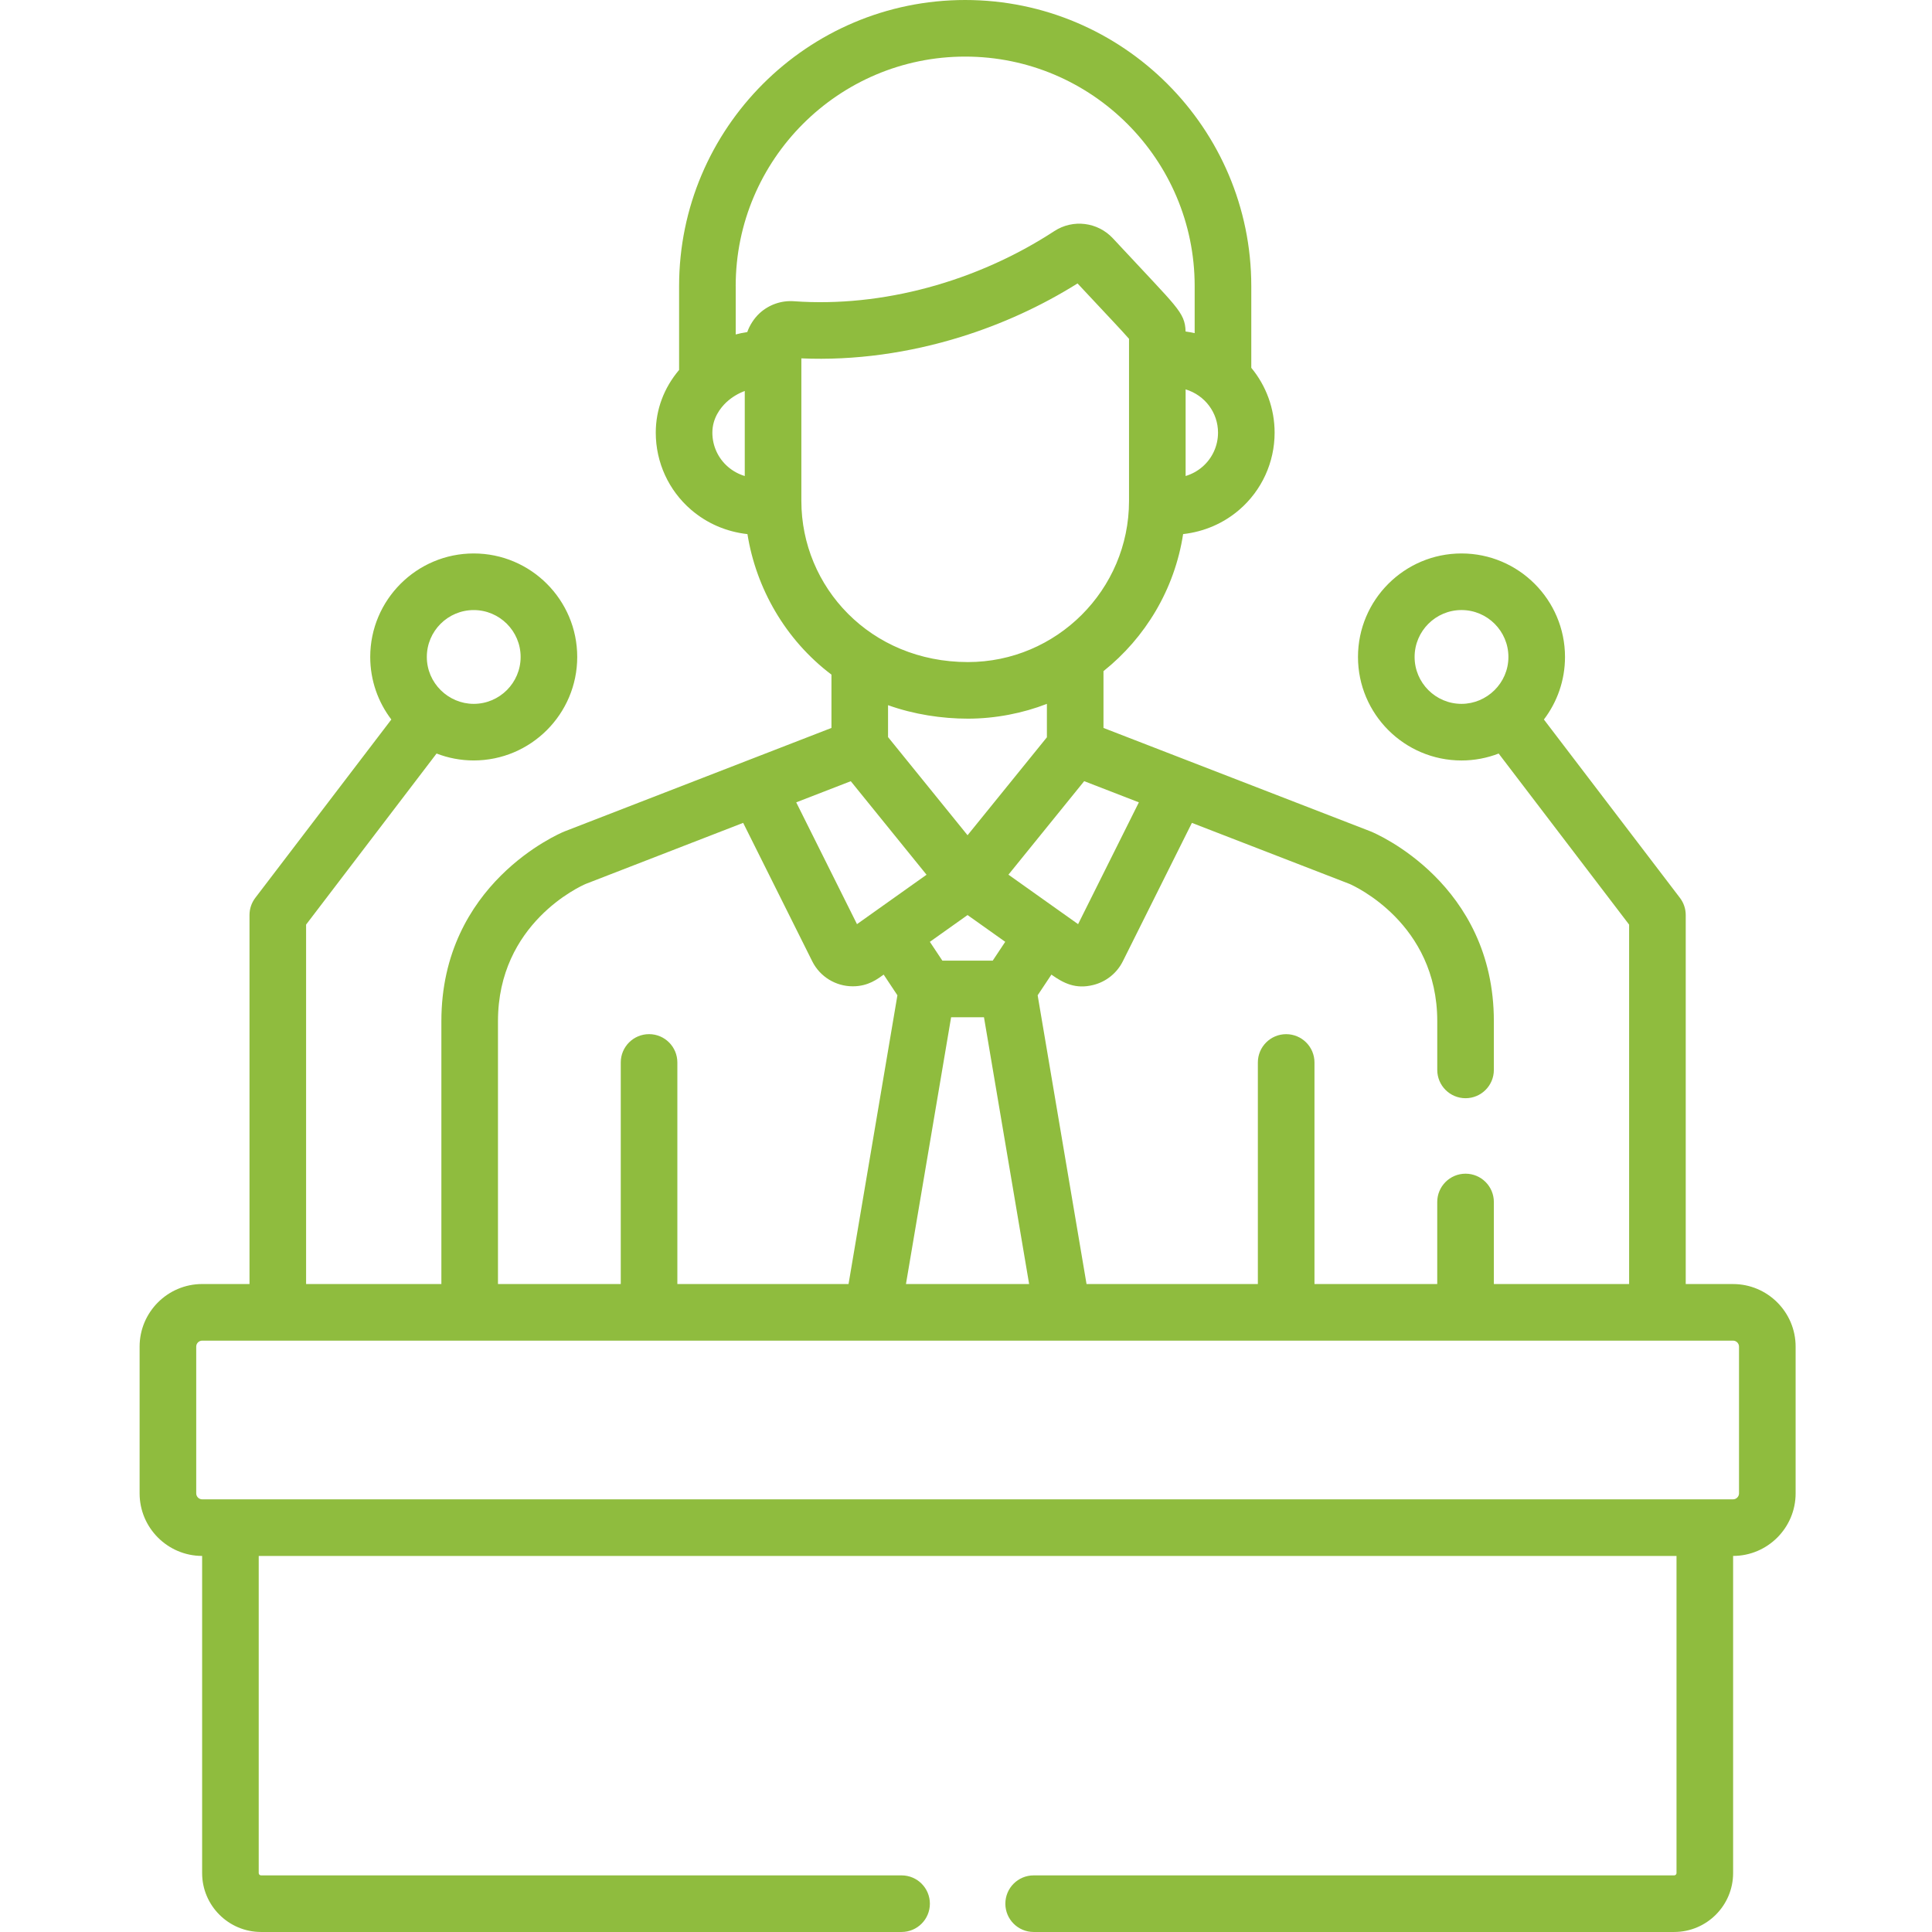 <?xml version="1.0" encoding="UTF-8" standalone="no"?>
<svg xmlns="http://www.w3.org/2000/svg" xmlns:vectornator="http://vectornator.io" xmlns:xlink="http://www.w3.org/1999/xlink" height="92" stroke-miterlimit="10" style="fill-rule:nonzero;clip-rule:evenodd;stroke-linecap:round;stroke-linejoin:round;" version="1.1" viewBox="0 0 92 92" width="92" xml:space="preserve">
<rect x="0" y="0" width="92" height="92" fill="#333333" stroke="none"/>
<defs></defs>
<g id="Untitled" vectornator:layerName="Untitled">
<path d="M0 0L92 0L92 0L92 92L92 92L0 92L0 92L0 0L0 0Z" fill="#ffffff" fill-rule="nonzero" opacity="1" stroke="none"></path>
<path d="M82.525 61.145L80.273 61.145L80.273 43.573C80.273 43.278 80.176 42.991 79.997 42.756L73.519 34.262C74.149 33.434 74.524 32.402 74.524 31.284C74.524 28.566 72.313 26.355 69.595 26.355C66.877 26.355 64.666 28.566 64.666 31.284C64.666 34.002 66.877 36.213 69.595 36.213C70.219 36.213 70.815 36.095 71.365 35.883L77.577 44.029L77.577 61.145L71.136 61.145L71.136 57.238C71.136 56.494 70.532 55.89 69.788 55.89C69.044 55.89 68.44 56.494 68.44 57.238L68.44 61.145L62.594 61.145L62.594 50.594C62.594 49.849 61.99 49.246 61.246 49.246C60.502 49.246 59.898 49.849 59.898 50.594L59.898 61.145L51.74 61.145L49.412 47.395L50.067 46.41C50.646 46.822 51.22 47.114 52.063 46.903C52.675 46.75 53.188 46.338 53.469 45.774L56.757 39.185L64.265 42.092C64.469 42.181 68.441 43.963 68.441 48.627L68.441 50.948C68.441 51.693 69.044 52.296 69.788 52.296C70.532 52.296 71.136 51.693 71.136 50.948L71.136 48.627C71.136 42.078 65.52 39.694 65.281 39.596C65.273 39.592 65.264 39.589 65.256 39.586L52.547 34.664L52.547 31.959C54.539 30.369 55.935 28.063 56.339 25.433C57.331 25.321 58.252 24.93 59.014 24.275C60.083 23.355 60.696 22.017 60.696 20.604C60.696 19.465 60.298 18.376 59.585 17.515L59.585 13.623C59.585 6.112 53.473 0 45.961 0C38.449 0 32.338 6.112 32.338 13.623L32.338 17.617C31.617 18.467 31.227 19.505 31.227 20.603C31.227 22.017 31.84 23.355 32.909 24.274C33.673 24.931 34.597 25.323 35.593 25.434C36.001 27.998 37.39 30.462 39.593 32.125L39.593 34.664L26.898 39.585C26.889 39.589 26.881 39.592 26.872 39.595C26.633 39.694 21.018 42.078 21.018 48.627L21.018 61.144L14.576 61.144L14.576 44.028L20.789 35.882C21.338 36.094 21.935 36.212 22.558 36.212C25.276 36.212 27.487 34.001 27.487 31.283C27.487 28.566 25.276 26.355 22.558 26.355C19.841 26.355 17.63 28.566 17.63 31.283C17.63 32.402 18.005 33.434 18.635 34.262L12.157 42.755C11.978 42.99 11.881 43.277 11.881 43.572L11.881 61.144L9.629 61.144C7.985 61.144 6.648 62.481 6.648 64.125L6.648 71.112C6.648 72.754 7.983 74.09 9.625 74.092L9.625 89.193C9.625 90.741 10.884 91.999 12.432 91.999L42.932 91.999C43.677 91.999 44.28 91.396 44.28 90.652C44.28 89.907 43.677 89.304 42.932 89.304L12.431 89.304C12.37 89.304 12.32 89.254 12.32 89.193L12.32 74.093L79.834 74.093L79.834 89.193C79.834 89.254 79.784 89.304 79.722 89.304L49.222 89.304C48.477 89.304 47.874 89.907 47.874 90.652C47.874 91.396 48.477 91.999 49.222 91.999L79.722 91.999C81.27 91.999 82.529 90.741 82.529 89.193L82.529 74.092C84.171 74.09 85.506 72.754 85.506 71.112L85.506 64.125C85.506 62.482 84.169 61.145 82.525 61.145ZM69.596 33.517C68.364 33.517 67.362 32.515 67.362 31.284C67.362 30.052 68.364 29.05 69.596 29.05C70.827 29.05 71.829 30.052 71.829 31.284C71.829 32.53 70.801 33.517 69.596 33.517ZM22.558 29.051C23.79 29.051 24.792 30.052 24.792 31.284C24.792 32.515 23.79 33.517 22.558 33.517C21.353 33.517 20.325 32.53 20.325 31.284C20.325 30.052 21.327 29.051 22.558 29.051ZM54.232 38.207L51.338 44.007C51.329 44 50.464 43.386 48.021 41.651C50.341 38.787 50.454 38.648 51.628 37.198L54.232 38.207ZM46.074 43.574L47.868 44.848L47.272 45.746L44.875 45.746L44.279 44.849L46.074 43.574ZM42.288 35.1L42.288 33.58C43.523 34.022 44.856 34.222 46.092 34.222C47.405 34.222 48.722 33.958 49.852 33.517L49.852 35.109L46.074 39.773L42.288 35.1ZM45.291 48.441L46.856 48.441L49.006 61.144L43.141 61.144L45.291 48.441ZM58.001 20.603C58.001 21.23 57.729 21.823 57.256 22.23C57.023 22.431 56.753 22.578 56.458 22.668L56.458 18.541C57.386 18.825 58.001 19.656 58.001 20.603ZM35.465 22.668C35.17 22.578 34.9 22.431 34.667 22.231C34.194 21.824 33.922 21.231 33.922 20.603C33.922 19.906 34.313 19.415 34.588 19.156C34.593 19.152 34.597 19.148 34.602 19.144C34.852 18.913 35.149 18.736 35.465 18.618L35.465 22.668ZM36.165 14.921C35.903 15.164 35.692 15.501 35.585 15.812C35.399 15.84 35.215 15.878 35.034 15.926L35.034 13.623L35.033 13.623C35.033 7.598 39.935 2.695 45.961 2.695C51.987 2.695 56.889 7.598 56.889 13.623L56.889 15.863C56.747 15.831 56.603 15.806 56.457 15.786C56.443 15.308 56.329 15.019 55.881 14.475C55.465 13.97 54.715 13.198 52.994 11.348C52.277 10.578 51.101 10.419 50.201 11.008C46.523 13.41 42.008 14.646 37.812 14.345C37.21 14.299 36.609 14.509 36.165 14.921ZM38.16 23.856L38.16 17.134L38.16 17.065C40.696 17.176 43.292 16.808 45.758 16.041C47.699 15.438 49.58 14.582 51.311 13.497C51.804 14.026 52.211 14.459 52.547 14.817C52.569 14.841 52.591 14.864 52.613 14.888C52.733 15.016 52.848 15.139 52.956 15.254C53.324 15.647 53.608 15.954 53.763 16.134L53.763 23.856C53.763 28.091 50.308 31.527 46.092 31.527C41.437 31.527 38.16 27.945 38.16 23.856ZM40.513 37.2L44.121 41.654C42.561 42.762 40.977 43.888 40.809 44.007L37.915 38.207L40.513 37.2ZM23.713 48.627C23.713 43.969 27.639 42.2 27.89 42.092L35.389 39.184L38.677 45.773L38.677 45.774C39.047 46.514 39.798 46.967 40.608 46.967C41.35 46.967 41.787 46.617 42.08 46.41L42.734 47.395L40.407 61.144L32.255 61.144L32.255 50.593C32.255 49.849 31.652 49.245 30.908 49.245C30.164 49.245 29.56 49.849 29.56 50.593L29.56 61.144L23.713 61.144L23.713 48.627L23.713 48.627ZM82.81 71.112C82.81 71.269 82.682 71.397 82.525 71.397C80.597 71.397 11.259 71.397 9.629 71.397C9.472 71.397 9.344 71.269 9.344 71.112L9.344 64.125C9.344 63.968 9.472 63.84 9.629 63.84C12.014 63.84 80.724 63.84 82.525 63.84C82.682 63.84 82.81 63.968 82.81 64.125L82.81 71.112Z" fill="#8FBC3E" fill-rule="nonzero" opacity="1" stroke="none"></path>
</g>
</svg>
